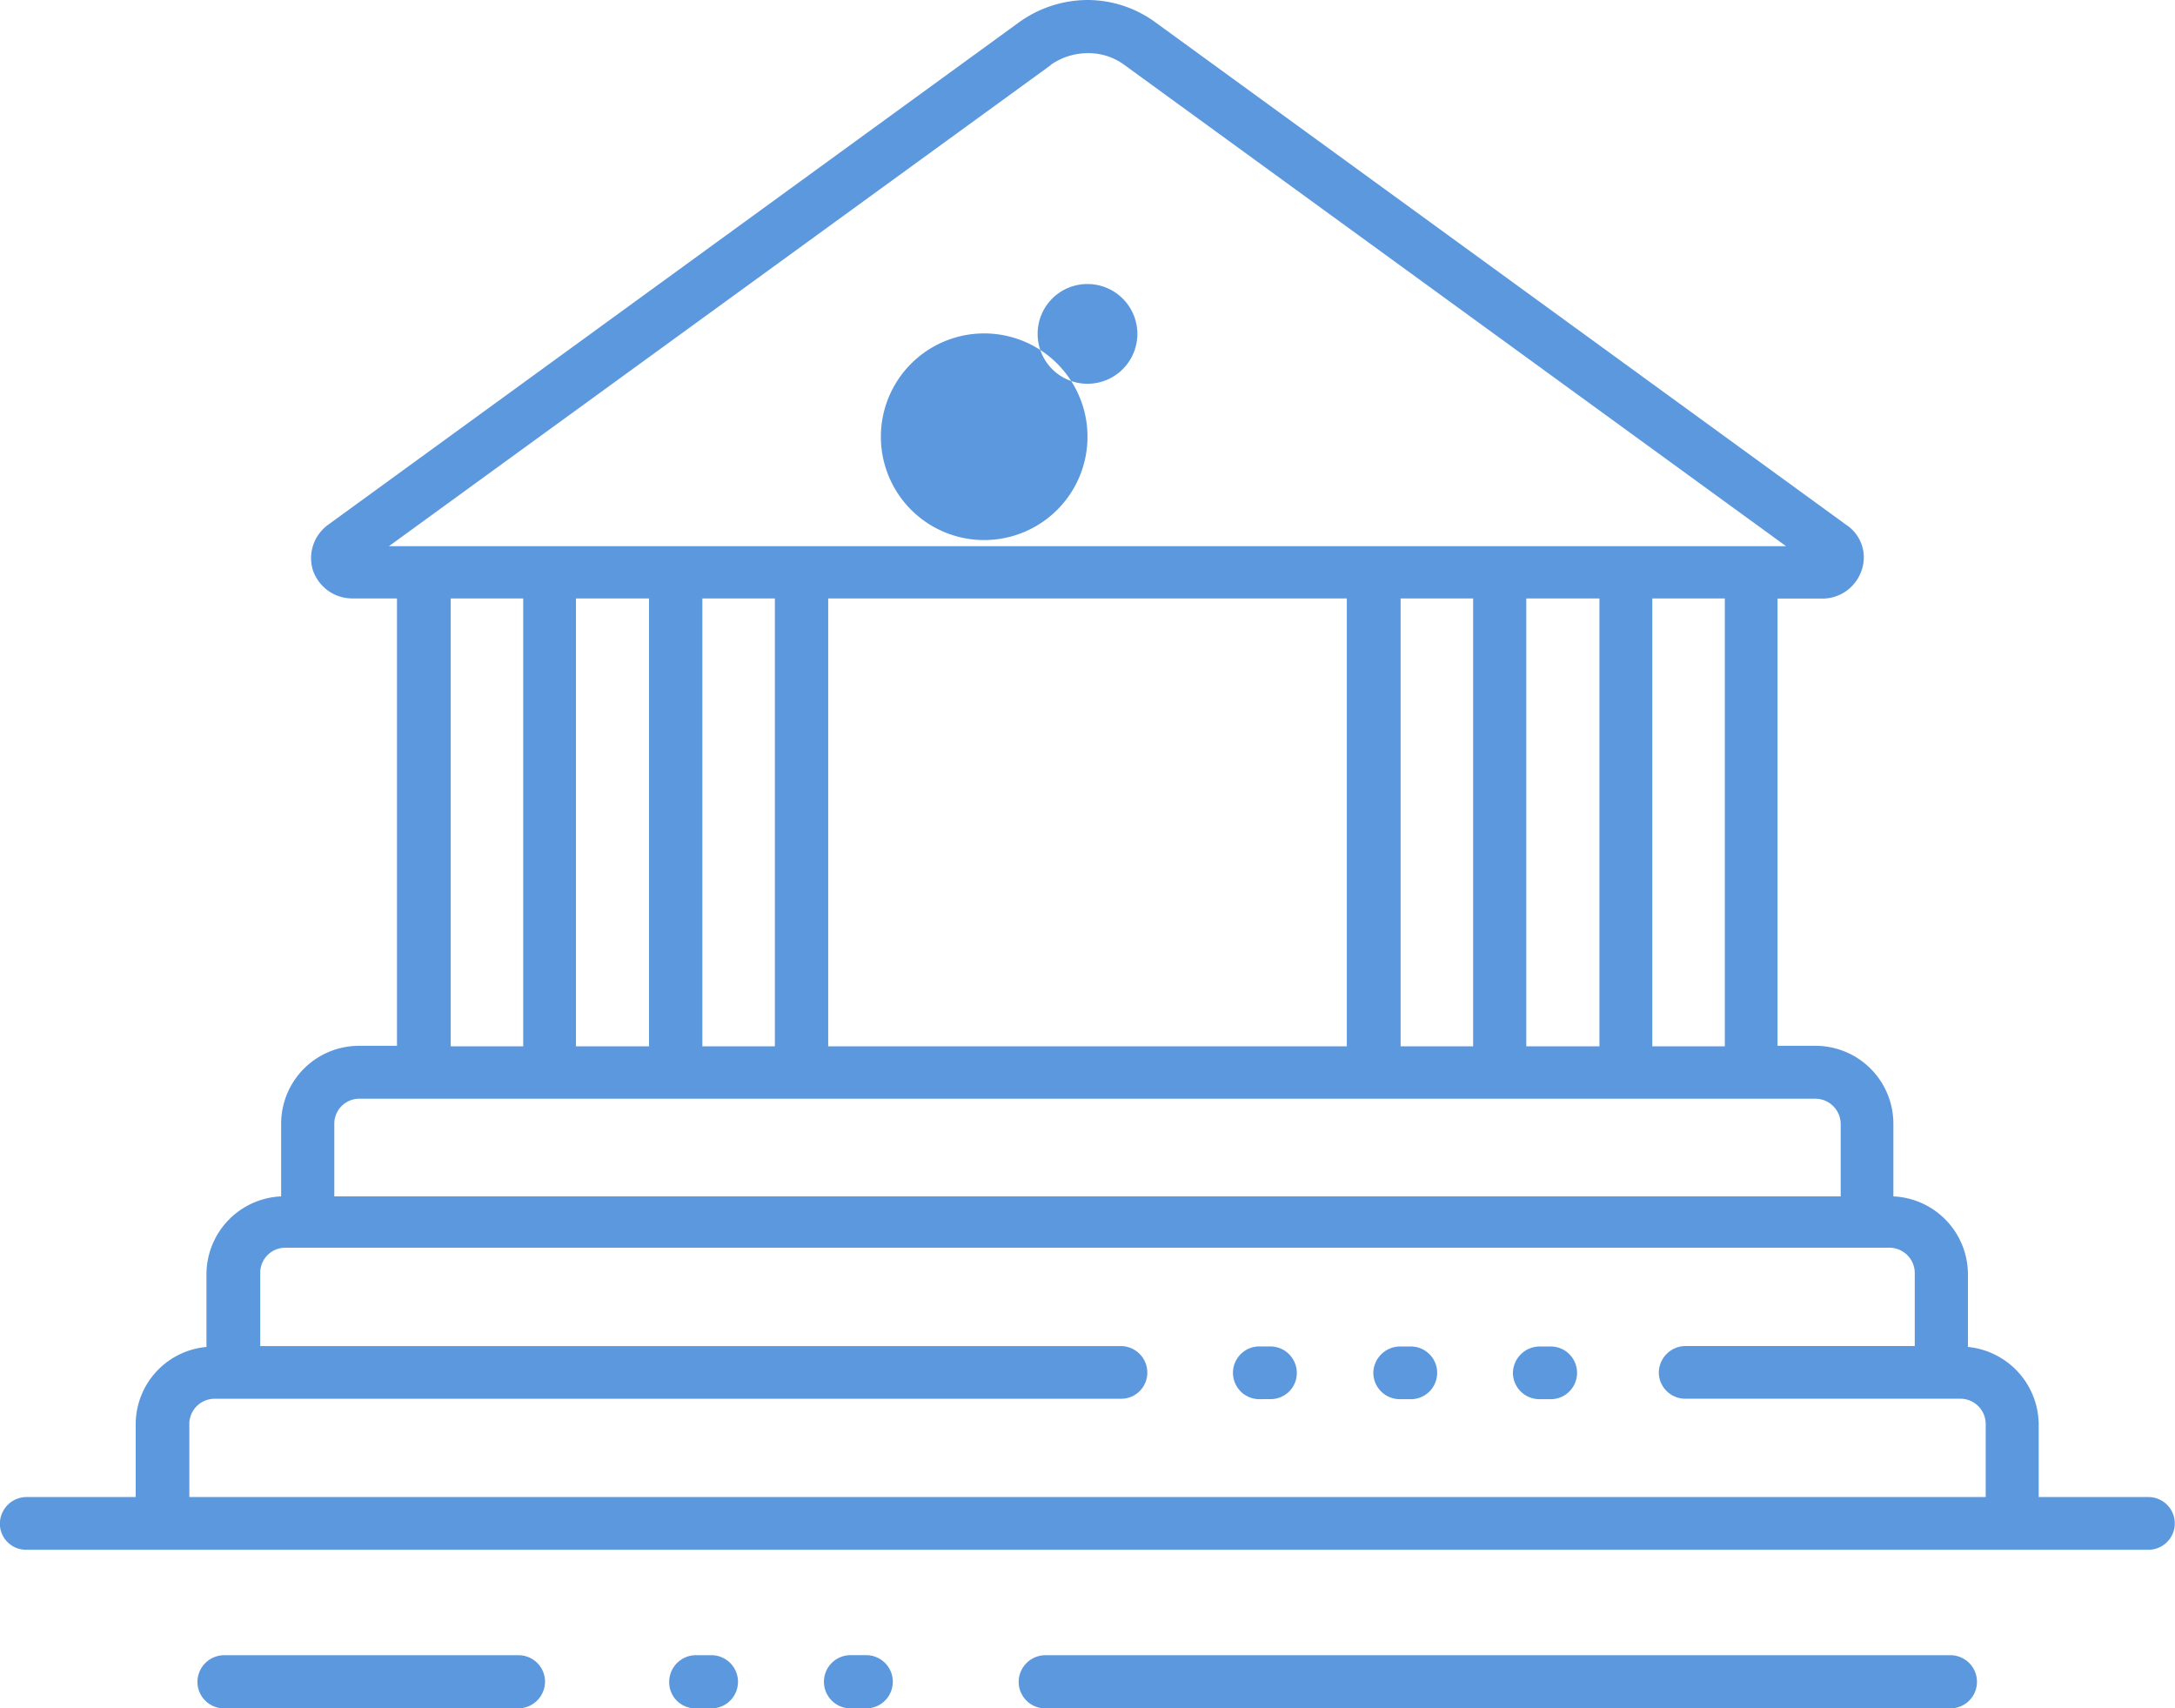 <svg xmlns="http://www.w3.org/2000/svg" width="54" height="42.41" viewBox="0 0 54 42.41">
  <path id="大学校" d="M49.951,114.71a.659.659,0,0,1-.66-.66.667.667,0,0,1,.66-.66H72.423a.66.66,0,1,1,0,1.321Zm-4.834,0a.66.66,0,0,1,0-1.321h.389a.66.66,0,0,1,0,1.321Zm-3.855,0a.649.649,0,0,1-.648-.66.665.665,0,0,1,.648-.66h.4a.66.66,0,0,1,0,1.321Zm-11.7,0a.659.659,0,0,1-.66-.66.667.667,0,0,1,.66-.66h7.31a.659.659,0,0,1,.66.66.667.667,0,0,1-.66.66Zm-4.917-3.938a.647.647,0,0,1-.648-.648.665.665,0,0,1,.648-.66h2.724v-1.816a1.93,1.93,0,0,1,1.757-1.91v-1.816A1.94,1.94,0,0,1,30.98,102v-1.816a1.935,1.935,0,0,1,1.945-1.922h.931V87.156H32.748a1.031,1.031,0,0,1-.979-.7,1.02,1.02,0,0,1,.366-1.12L49.3,72.854A2.922,2.922,0,0,1,51,72.3a2.859,2.859,0,0,1,1.686.554L69.853,85.34a.968.968,0,0,1,.366,1.12,1.028,1.028,0,0,1-.967.7h-1.12V98.262h.931a1.935,1.935,0,0,1,1.945,1.922V102a1.94,1.94,0,0,1,1.851,1.922v1.816a1.948,1.948,0,0,1,1.757,1.91v1.816H77.34a.654.654,0,1,1,0,1.309Zm4.056-3.124v1.816H73.3v-1.816a.629.629,0,0,0-.625-.625H65.844a.657.657,0,0,1-.66-.648.667.667,0,0,1,.66-.66h5.695V103.9a.629.629,0,0,0-.625-.625H31.086a.621.621,0,0,0-.625.625v1.816H51.825a.659.659,0,0,1,.66.66.649.649,0,0,1-.66.648h-22.5a.629.629,0,0,0-.625.625ZM69.7,102v-1.8a.632.632,0,0,0-.637-.625H32.925a.621.621,0,0,0-.625.625V102Zm-2.877-3.726V87.156h-1.8V98.274Zm-3.113,0V87.156H61.894V98.274Zm-3.136,0V87.156h-1.8V98.274Zm-3.136,0V87.156H44.562V98.274Zm-14.2,0V87.156h-1.8V98.274Zm-3.124,0V87.156H38.3V98.274Zm-3.124,0V87.156h-1.8V98.274Zm13.1-24.359L33.656,85.859H68.344L51.92,73.915a1.5,1.5,0,0,0-.92-.295,1.61,1.61,0,0,0-.92.295h0Zm12.132,33.119a.657.657,0,0,1-.66-.648.667.667,0,0,1,.66-.66H62.5a.654.654,0,1,1,0,1.309Zm-3.466,0a.657.657,0,0,1-.66-.648.667.667,0,0,1,.66-.66h.271a.654.654,0,1,1,0,1.309Zm-3.49,0a.654.654,0,1,1,0-1.309h.271a.659.659,0,0,1,.66.66.649.649,0,0,1-.66.648ZM48.441,80.577a2.565,2.565,0,1,1-.012,0h0Zm1.321,0A1.238,1.238,0,1,0,51,79.351a1.235,1.235,0,0,0-1.238,1.226Z" transform="translate(-24 -72.3)" fill="#5c98de" fill-rule="evenodd"/>
</svg>
